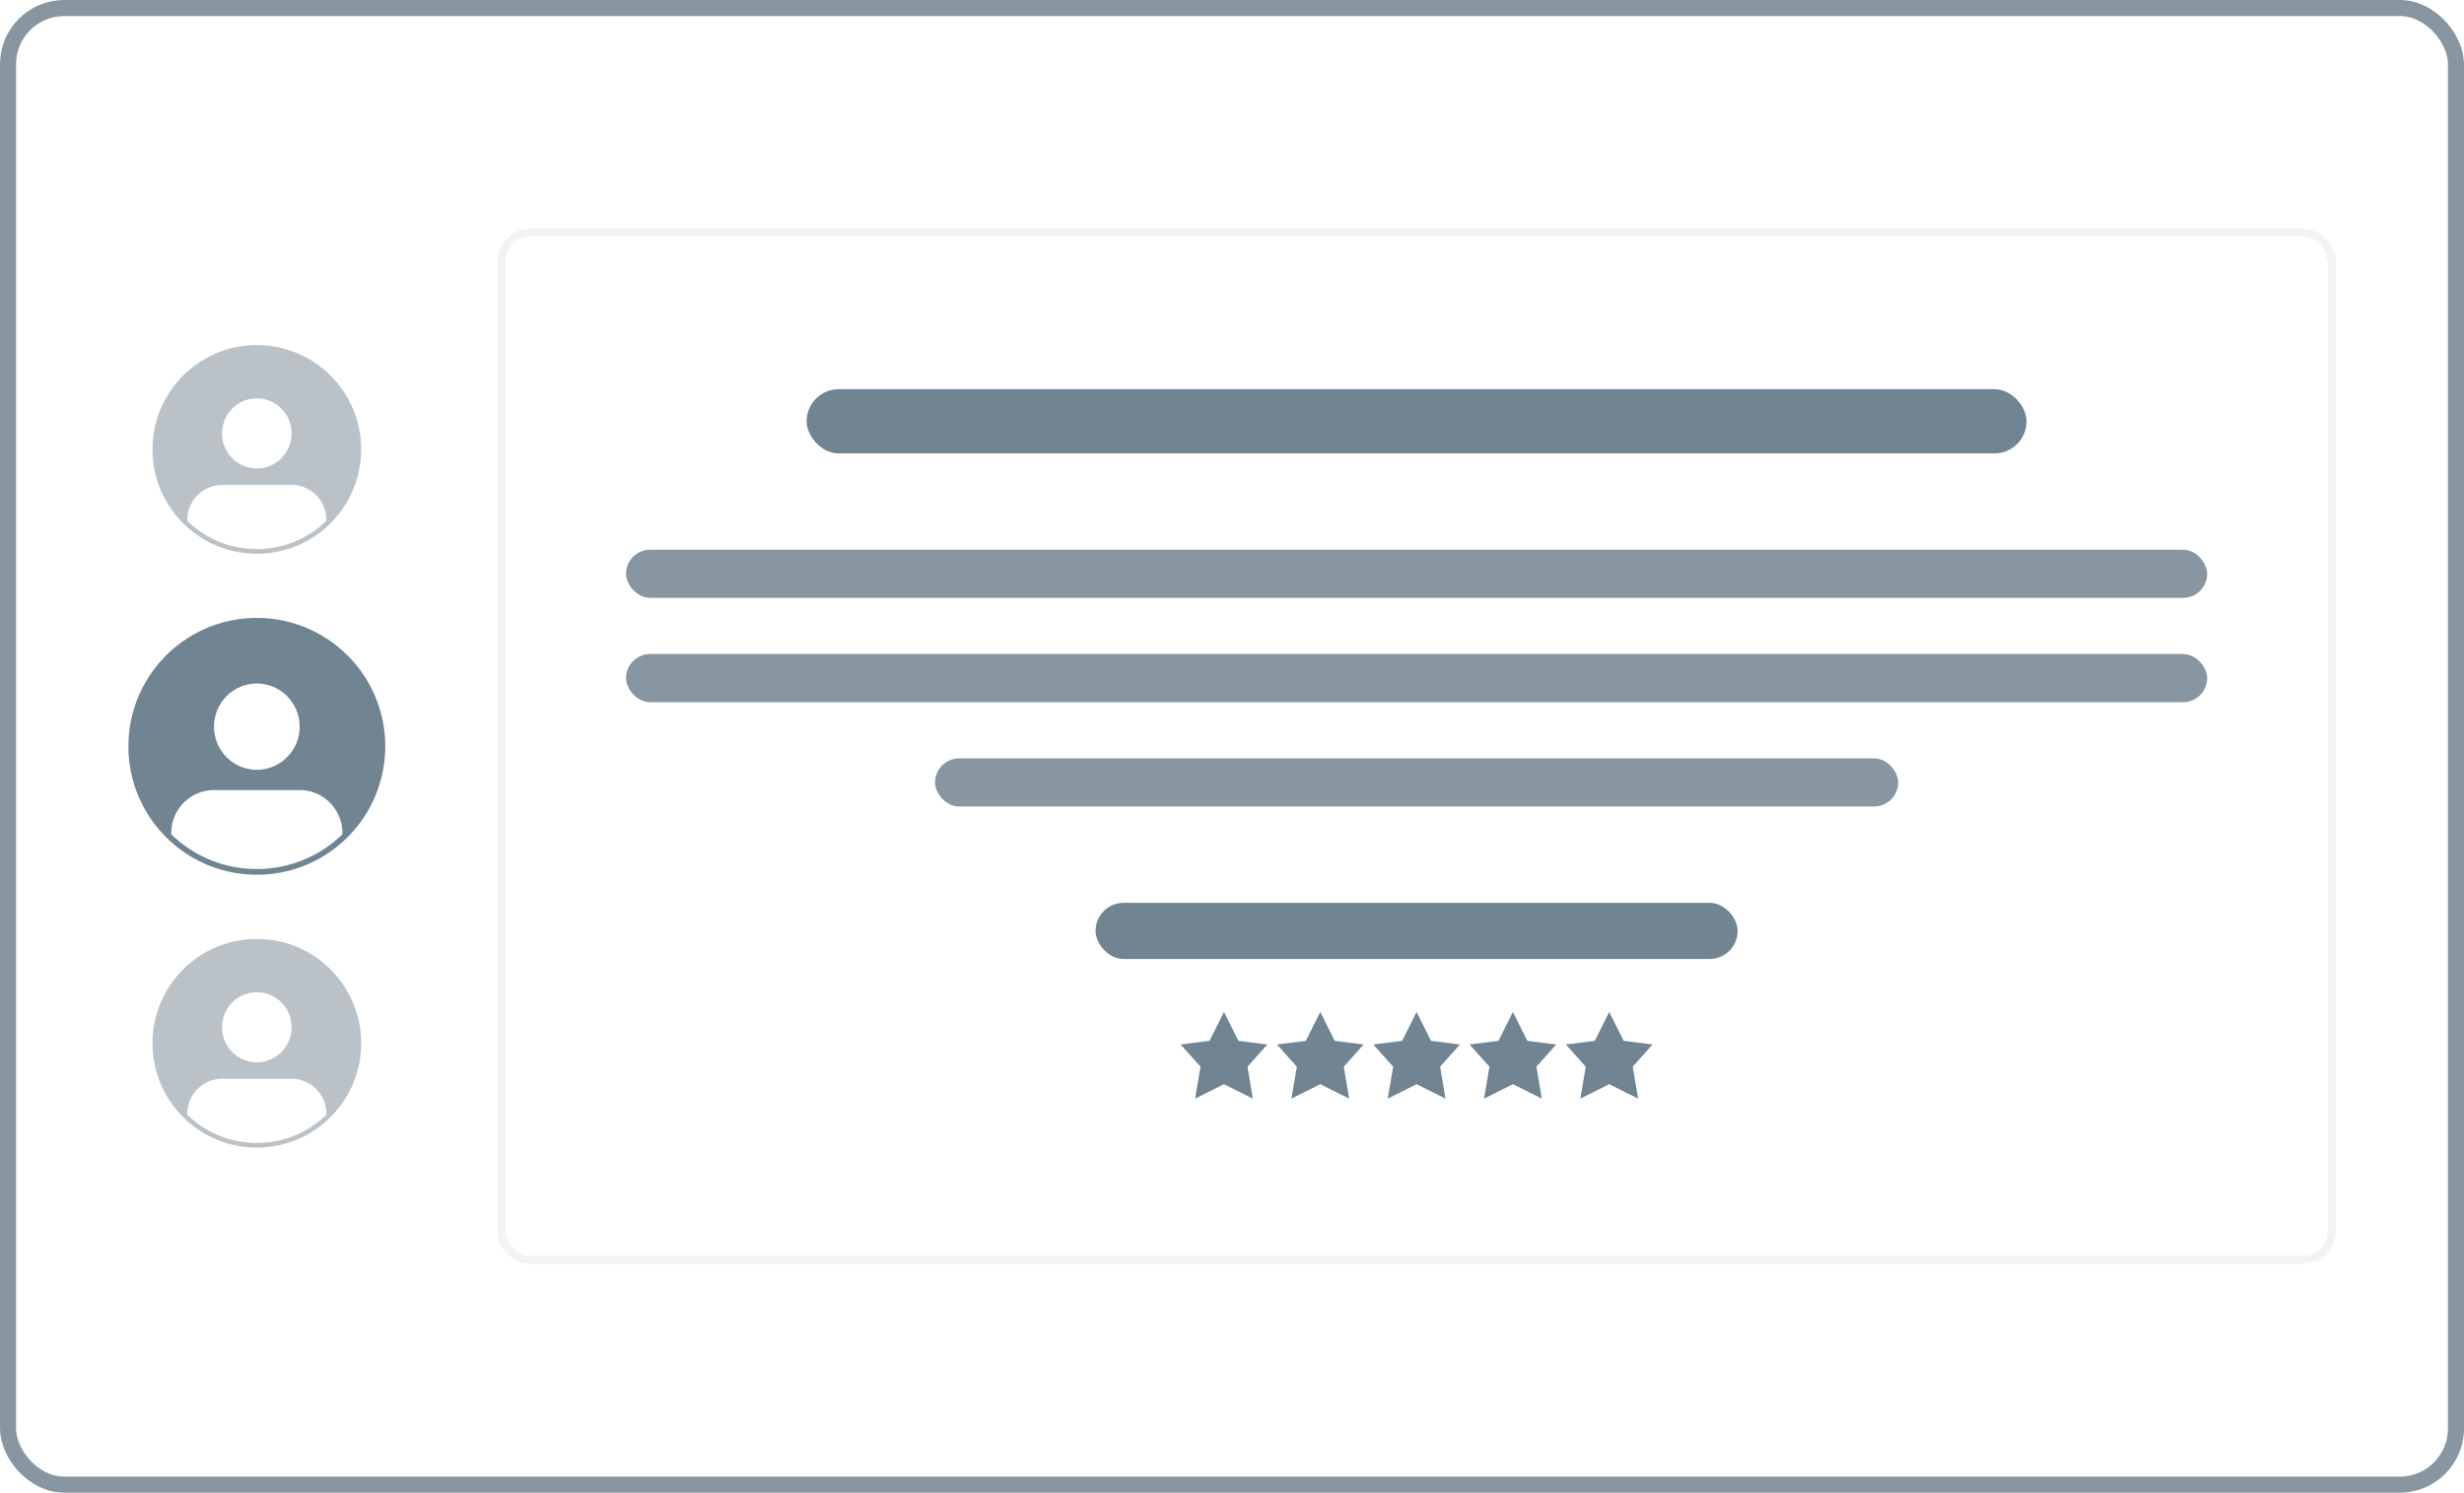 <svg xmlns="http://www.w3.org/2000/svg" xmlns:xlink="http://www.w3.org/1999/xlink" width="307" height="186" fill="none" xmlns:v="https://vecta.io/nano"><style><![CDATA[.B{fill:#718491}.C{fill:#8796a1}.D{shape-rendering:crispEdges}]]></style><rect x="1" y="1" width="305" height="184" rx="7" fill="#fff"/><rect x="1" y="1" width="305" height="184" rx="7" stroke="#8796a1" stroke-width="2"/><g fill-rule="evenodd"><path d="M32 43c-7.18 0-13 5.82-13 13s5.82 13 13 13 13-5.82 13-13-5.82-13-13-13zm-8.667 21.9A12.38 12.38 0 0 0 32 68.422a12.38 12.38 0 0 0 8.667-3.523v-.106a4.38 4.38 0 0 0-1.269-3.087c-.813-.819-1.915-1.279-3.064-1.279h-8.667c-1.149 0-2.251.46-3.064 1.279a4.38 4.38 0 0 0-1.269 3.087v.106zm13-10.892c0 2.411-1.94 4.365-4.333 4.365s-4.333-1.954-4.333-4.365 1.94-4.365 4.333-4.365 4.333 1.954 4.333 4.365z" fill="#bbc2c7"/><path d="M32 77c-8.837 0-16 7.163-16 16s7.163 16 16 16 16-7.163 16-16-7.163-16-16-16zm-10.667 26.953A15.24 15.24 0 0 0 32 108.289a15.24 15.24 0 0 0 10.667-4.336v-.131c0-1.425-.562-2.791-1.562-3.799s-2.357-1.574-3.771-1.574H26.667c-1.415 0-2.771.566-3.771 1.574s-1.562 2.374-1.562 3.799v.131zm16-13.405c0 2.967-2.388 5.373-5.333 5.373s-5.333-2.406-5.333-5.373 2.388-5.373 5.333-5.373 5.333 2.406 5.333 5.373z" class="B"/><path d="M32 117c-7.18 0-13 5.82-13 13s5.82 13 13 13 13-5.82 13-13-5.82-13-13-13zm-8.667 21.899A12.38 12.38 0 0 0 32 142.422a12.38 12.38 0 0 0 8.667-3.523v-.106c0-1.158-.457-2.268-1.269-3.087a4.32 4.32 0 0 0-3.064-1.278h-8.667a4.32 4.32 0 0 0-3.064 1.278c-.813.819-1.269 1.929-1.269 3.087v.106zm13-10.891c0 2.411-1.94 4.365-4.333 4.365s-4.333-1.954-4.333-4.365 1.94-4.366 4.333-4.366 4.333 1.955 4.333 4.366z" fill="#bbc2c7"/></g><g filter="url(#A)"><rect x="62" y="28.5" width="229" height="129" rx="4" fill="#fff" class="D"/><rect x="62.5" y="29" width="228" height="128" rx="3.5" stroke="#000" stroke-opacity=".05" class="D"/><rect x="100.5" y="48.5" width="152" height="8" rx="4" class="B"/><rect x="78" y="68.5" width="197" height="6" rx="3" class="C"/><rect x="78" y="81.5" width="197" height="6" rx="3" class="C"/><rect x="116.5" y="94.5" width="120" height="6" rx="3" class="C"/><rect x="136.5" y="112.5" width="80" height="7" rx="3.5" class="B"/><use xlink:href="#B" class="B"/><use xlink:href="#B" x="12" class="B"/><use xlink:href="#B" x="24" class="B"/><use xlink:href="#B" x="36" class="B"/><use xlink:href="#B" x="48" class="B"/></g><defs><filter id="A" x="52" y="18.5" width="249" height="149" filterUnits="userSpaceOnUse" color-interpolation-filters="sRGB"><feFlood flood-opacity="0" result="A"/><feColorMatrix in="SourceAlpha" values="0 0 0 0 0 0 0 0 0 0 0 0 0 0 0 0 0 0 127 0" result="B"/><feOffset/><feGaussianBlur stdDeviation="5"/><feComposite in2="B" operator="out"/><feColorMatrix values="0 0 0 0 0 0 0 0 0 0 0 0 0 0 0 0 0 0 0.08 0"/><feBlend in2="A"/><feBlend in="SourceGraphic"/></filter><path id="B" d="M152.5 126.1l1.8 3.6 3.6.45-2.472 2.772.672 3.978-3.6-1.8-3.6 1.8.678-3.978-2.478-2.772 3.6-.45 1.8-3.6z"/></defs></svg>